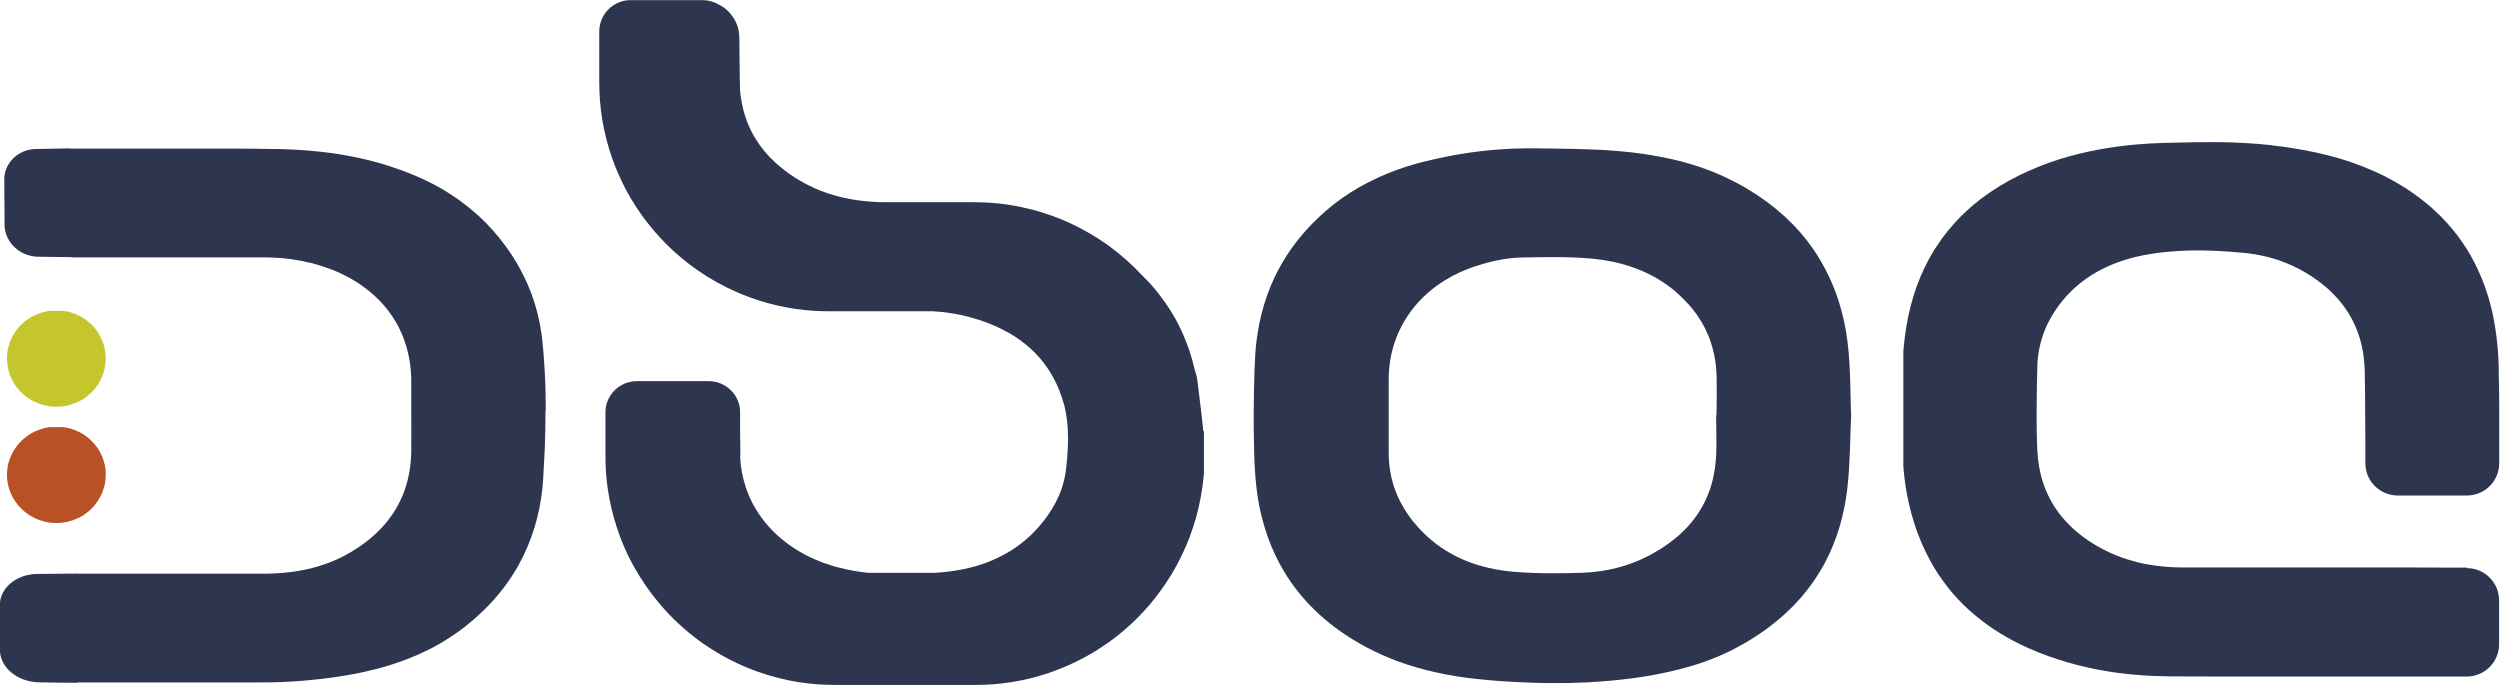 <?xml version="1.0" encoding="UTF-8"?>
<svg id="Layer_1" xmlns="http://www.w3.org/2000/svg" viewBox="0 0 193.49 53">
  <defs>
    <style>
      .cls-1 {
        fill: #c5c52e;
      }

      .cls-2 {
        fill: #231f20;
      }

      .cls-3 {
        fill: #b85226;
      }

      .cls-4 {
        fill: #2e364f;
      }
    </style>
  </defs>
  <path class="cls-4" d="M143.25,31.76c-.03-1-.03-2.01-.08-3.01-.04-1-.12-2.01-.28-3.01-.02-.15-.05-.3-.08-.45-.17-.89-.41-1.75-.7-2.56-.24-.66-.52-1.29-.84-1.9-.2-.38-.41-.75-.64-1.11-.66-1.03-1.45-1.98-2.36-2.83-.06-.06-.12-.11-.18-.17-.84-.76-1.78-1.46-2.82-2.08-.06-.04-.12-.07-.18-.11-.52-.3-1.04-.57-1.57-.82-.41-.19-.83-.37-1.25-.53-.98-.37-1.98-.67-3.01-.89-.99-.22-1.99-.38-3.01-.5-.34-.04-.68-.07-1.03-.1-.66-.06-1.32-.1-1.98-.12-1-.04-2-.06-3.01-.07-.47,0-.94-.01-1.41-.02-.53,0-1.07,0-1.6.02-1.01.04-2.01.12-3.01.25-1.01.13-2.01.31-3.01.53-.27.06-.55.12-.82.19-.75.18-1.48.4-2.19.65-.5.18-1,.38-1.48.6-.52.24-1.03.5-1.53.78-.92.53-1.79,1.14-2.6,1.85-.14.12-.27.24-.4.36,0,0-.01.01-.02.02h0c-1,.93-1.85,1.93-2.55,3.01-.15.24-.3.47-.44.72-.42.73-.77,1.5-1.06,2.29-.35.96-.61,1.96-.77,3.01-.11.68-.18,1.37-.21,2.08-.01.31-.03.61-.04.92-.03,1-.05,2-.06,3.01,0,.96,0,1.92.03,2.88,0,.04,0,.08,0,.13.02,1,.07,2.01.19,3.01.05.46.12.91.21,1.35.11.57.25,1.12.41,1.65.32,1.07.74,2.07,1.26,3.01.01.02.02.04.03.05.6,1.08,1.33,2.06,2.18,2.95.26.28.54.54.82.8.89.8,1.89,1.53,3.01,2.17.02.01.04.03.07.04.21.12.42.24.64.35.75.39,1.52.73,2.3,1.02.98.36,1.99.65,3.01.87.99.22,1.99.38,3.01.49.61.07,1.23.12,1.85.17.38.03.77.05,1.16.07.28.01.56.03.84.04.72.03,1.44.05,2.17.05.81,0,1.63-.01,2.44-.05.19,0,.37-.02.56-.03,1-.06,2-.15,3.01-.28.17-.02.34-.05.5-.07.84-.12,1.68-.27,2.5-.46,1.02-.23,2.03-.51,3.01-.88.72-.27,1.43-.58,2.12-.95.21-.11.41-.22.61-.34.09-.05.19-.11.28-.16,1.12-.67,2.12-1.41,3.01-2.24.21-.2.42-.4.62-.61h0c.88-.91,1.62-1.92,2.23-3,.06-.1.11-.2.16-.3.45-.85.81-1.75,1.1-2.71.28-.95.49-1.95.61-3.01,0-.06.01-.13.02-.19.1-.93.14-1.87.18-2.81.03-.87.05-1.73.09-2.6,0-.14,0-.27-.01-.41ZM132.85,31.76c0,.13,0,.25,0,.38h-.03c0,.88.04,1.75.02,2.63,0,.27-.02.54-.04.81-.06.78-.2,1.51-.42,2.19-.04.12-.08.24-.13.36-.38.99-.93,1.87-1.64,2.64-.4.44-.86.85-1.37,1.22-.48.36-1.01.69-1.58.99-.46.24-.94.46-1.42.63-.16.06-.31.11-.47.16-.82.26-1.67.43-2.53.51-.26.02-.51.04-.77.05-.74.02-1.49.04-2.23.04-1,0-2.01-.03-3.01-.11-.08,0-.15-.01-.23-.02-.87-.08-1.7-.24-2.49-.47-.1-.03-.19-.06-.29-.09-1.09-.35-2.09-.86-3.01-1.54-.53-.4-1.03-.85-1.49-1.37-.13-.15-.26-.3-.39-.46-.46-.58-.84-1.2-1.13-1.84-.1-.23-.2-.47-.28-.7-.28-.83-.43-1.71-.44-2.63,0-.13,0-.25,0-.38,0-1,0-2,0-3.01,0-.74,0-1.49,0-2.24,0-.26,0-.52.02-.77.07-1.06.32-2.04.71-2.94,0-.02.02-.04.03-.07.52-1.16,1.27-2.17,2.21-3.01.24-.22.5-.42.76-.61.75-.54,1.59-.99,2.49-1.33.17-.06.34-.13.52-.18.98-.33,1.98-.56,3.01-.64.21-.02.41-.03.62-.03.79-.02,1.59-.03,2.39-.03,1,0,2,.03,3,.12,0,0,0,0,0,0,1.05.1,2.05.3,3.01.63,1.08.36,2.09.88,3.01,1.58.21.16.41.32.6.5.29.26.57.54.84.84.6.67,1.07,1.4,1.41,2.16l.16.37c.32.83.51,1.71.57,2.63.01.15.02.3.02.45.02.85,0,1.7,0,2.55Z"/>
  <path class="cls-4" d="M48.09,13.72v.09s-.03-.06-.04-.09h.04Z"/>
  <path class="cls-4" d="M78.15,25.75v.02s-.02-.02-.04-.02h.04Z"/>
  <path class="cls-2" d="M78.19,52.8s-.03,0-.04,0h0s.04,0,.04,0Z"/>
  <path class="cls-2" d="M21.06,52.8s-.01,0-.02,0c-.58.02-1.16.02-1.75.02-.42,0-.84,0-1.26,0-1,0-2,0-3.01,0-1,0-2,0-3.01,0s-2,0-3.01,0c-1,0-2,0-3.01,0h-.01v.04c-.64,0-1.83-.03-2.98-.05h18.03Z"/>
  <path class="cls-4" d="M42.22,31.76c0,1-.02,2-.06,3.01-.02.52-.05,1.04-.08,1.56-.01.24-.03.47-.04.71-.02.25-.04.49-.06.74-.11,1.04-.31,2.05-.6,3.01-.32,1.06-.75,2.06-1.28,3.01-.3.53-.64,1.05-1.01,1.55-.37.5-.79.99-1.23,1.46-.54.56-1.13,1.1-1.77,1.61-.04.03-.07.06-.11.09-.63.49-1.28.92-1.95,1.31-.31.18-.62.35-.94.5-.96.48-1.97.87-3.01,1.19-.68.21-1.37.38-2.07.53-.31.07-.62.13-.94.18-1,.18-2,.32-3.01.41-.99.1-1.99.16-2.99.18H3.02s-.01,0-.02,0c-1.67-.04-3.01-1.16-3.01-2.53v-3.48c.01-1.31,1.3-2.37,2.9-2.38.04,0,.07,0,.11,0,1.06-.01,2.18-.02,2.99-.03h0s.01.01.01.01c1,0,2,0,3.01,0,1,0,2,0,3.01,0s2,0,3.01,0c1,0,2,0,3.01,0,.81,0,1.62,0,2.43,0,.19,0,.39,0,.58-.01,1.03-.04,2.03-.16,3.01-.4.22-.06.45-.12.67-.19.81-.25,1.59-.58,2.34-1.02.09-.05.17-.1.25-.15.88-.54,1.64-1.15,2.27-1.84.17-.18.33-.37.48-.57.57-.74,1.01-1.55,1.3-2.44.29-.87.44-1.81.46-2.82,0-.06,0-.12,0-.18.01-1,0-2,0-3.01,0-.71,0-1.41,0-2.12,0-.3,0-.6-.03-.89-.08-1.09-.34-2.1-.74-3.01-.27-.61-.61-1.17-1-1.69-.36-.48-.78-.92-1.23-1.31-.53-.47-1.13-.88-1.77-1.24-.48-.26-.99-.5-1.52-.7-.49-.18-.99-.34-1.49-.46-.98-.25-1.99-.38-3.01-.42-.23-.01-.47-.01-.7-.01-.77,0-1.54,0-2.3,0-1,0-2,0-3.01,0h-3.01c-1,0-2,0-3.01,0h-3.19c-.19,0-.31,0-.39-.02-.56,0-1.5-.02-2.43-.03-.01,0-.03,0-.04,0-.27,0-.53-.05-.77-.12-1.06-.32-1.83-1.26-1.84-2.38,0-.2,0-.41,0-.63,0-.93-.02-1.94-.02-2.81,0-.06,0-.13,0-.19.09-1.22,1.14-2.19,2.45-2.21.08,0,.15,0,.23,0,.87-.02,1.77-.03,2.43-.05v.03c.09,0,.16-.01.24-.01h.34c1,0,2,0,3.01,0,1,0,2,0,3.01,0,1,0,2,0,3.01,0,1,0,2,0,3.01,0,1,0,2,.01,3.01.03.05,0,.11,0,.16,0,.95.01,1.9.06,2.84.14,1.01.09,2.01.22,3.01.41,1.01.19,2.02.44,3.01.76.6.19,1.2.41,1.79.65.21.09.41.17.61.26.2.09.4.19.6.28,1.09.53,2.09,1.16,3.01,1.88.34.27.67.55.99.84.74.68,1.41,1.44,2.02,2.27.18.24.34.48.51.73.2.31.39.62.57.95.37.67.69,1.36.95,2.06.36.97.61,1.98.76,3.01.04.25.07.51.09.77h0c.05.48.09.95.12,1.43.02.27.04.54.05.81.06,1,.08,2,.08,3.01Z"/>
  <path class="cls-3" d="M8.18,36.76c0,.35-.05.68-.14,1-.29,1-.99,1.83-1.91,2.3-.04.02-.08.04-.13.06-.5.23-1.06.36-1.64.36h0c-.38,0-.74-.05-1.09-.16-.09-.03-.18-.06-.27-.09-1.12-.42-1.99-1.34-2.32-2.48-.09-.31-.14-.64-.14-.98v-.02c0-.74.22-1.42.6-2,.44-.67,1.09-1.2,1.86-1.48.09-.03.18-.06.27-.09.18-.05.35-.09.54-.12h1.1c.39.05.76.16,1.1.32.04.02.08.04.13.06.59.3,1.09.75,1.45,1.3.38.58.6,1.26.6,2Z"/>
  <path class="cls-1" d="M8.18,27.76c0,.34-.05.68-.14.99-.28,1-.99,1.84-1.91,2.31-.04.02-.08.04-.13.06-.5.23-1.06.36-1.64.36h0c-.38,0-.74-.05-1.09-.16-.09-.03-.18-.06-.27-.09-1.13-.42-2-1.34-2.32-2.49-.09-.31-.13-.64-.14-.97v-.02c0-.74.22-1.43.6-2.01.44-.67,1.09-1.19,1.86-1.47.09-.03.18-.06.27-.09.18-.05.35-.09.54-.12h1.1c.39.05.76.16,1.1.32.04.02.08.04.13.06.59.3,1.09.75,1.44,1.29.38.58.6,1.27.6,2.01Z"/>
  <path class="cls-4" d="M190.98,43.93h-1.48s-3.07-.01-3.07-.01c-1,0-2,0-3.01,0h-9.02c-1,0-2,0-3.01,0h-2.32c-.23,0-.46,0-.69-.01-1.02-.04-2.03-.16-3.01-.41-.22-.06-.45-.12-.67-.19-.66-.2-1.31-.47-1.94-.8-.14-.07-.27-.15-.4-.22-.99-.56-1.83-1.23-2.52-1.99-.17-.19-.33-.39-.49-.59-.54-.72-.96-1.53-1.24-2.41-.25-.76-.39-1.59-.43-2.48,0-.18-.02-.35-.02-.53-.04-1-.04-2-.03-3.01,0-.95.03-1.9.05-2.84,0-.06,0-.11,0-.16.04-1.05.28-2.06.7-3.01.2-.45.45-.88.73-1.3.08-.12.16-.23.24-.34.38-.51.79-.96,1.23-1.36.55-.49,1.14-.91,1.77-1.26.92-.51,1.93-.88,3.01-1.14.37-.09.75-.16,1.13-.22.62-.1,1.25-.17,1.88-.21,1-.07,2-.07,3.01-.03.76.03,1.52.09,2.27.16.25.02.49.05.73.09,1.05.16,2.06.46,3.01.89.71.32,1.4.73,2.05,1.21.23.17.44.34.65.52.11.09.21.19.31.29.84.8,1.48,1.71,1.91,2.72.4.92.63,1.93.69,3.01,0,.14.01.28.02.42.02.96.03,1.8.03,2.58.01,1.04.02,1.99.02,3.01,0,.11,0,.22,0,.33h0s0,1.21,0,1.21c0,1.38,1.12,2.5,2.5,2.5h5.36c1.38,0,2.5-1.12,2.5-2.5v-1.38h0v-.16c0-.56,0-1.1,0-1.65v-.85h0c0-.17,0-.33,0-.5,0-.82-.02-1.69-.04-2.64,0-.12,0-.24,0-.36-.03-1-.12-2.01-.28-3.01-.05-.28-.1-.56-.15-.83-.14-.69-.32-1.35-.54-1.99-.02-.06-.04-.12-.06-.19-.38-1.07-.85-2.07-1.44-3.01-.44-.71-.94-1.37-1.51-2-.31-.35-.65-.69-1-1.01-.61-.56-1.28-1.08-2-1.56-.37-.24-.75-.48-1.15-.7-.48-.27-.97-.52-1.47-.74h0l-.38-.16h0c-.98-.42-1.98-.76-3.01-1.03-.99-.26-1.99-.46-3.01-.62-.56-.09-1.12-.16-1.69-.23-.44-.05-.88-.09-1.32-.12-1-.07-2-.11-3.01-.11-1,0-2,.01-3.01.04-.28,0-.57.02-.85.02-.72.02-1.44.06-2.15.12-1.01.09-2.01.22-3.01.41-1.01.19-2.02.44-3.01.75-.52.16-1.03.35-1.53.55-.3.12-.6.25-.89.38-.2.09-.39.18-.58.27-1.1.54-2.1,1.15-3.01,1.84-.38.29-.73.58-1.08.9-.72.66-1.36,1.38-1.93,2.15-.2.28-.39.56-.58.85-.58.93-1.06,1.93-1.44,3.01-.33.95-.59,1.95-.76,3.01-.05.29-.09.59-.13.9-.04.32-.07.64-.1.96v8.91c.03.42.07.84.13,1.25.05.34.1.69.17,1.03.13.68.3,1.34.49,1.98.33,1.07.75,2.07,1.26,3.01.29.54.61,1.05.96,1.54.37.52.77,1.01,1.2,1.47.55.59,1.15,1.13,1.8,1.64.64.5,1.33.95,2.07,1.37.3.17.61.33.93.49.46.22.93.44,1.42.63.52.21,1.05.4,1.58.57.99.32,1.99.57,3.01.77.99.19,2,.33,3.01.41.88.08,1.77.11,2.66.12.12,0,.23,0,.34,0,.87,0,1.75,0,2.62.01h19.96c1.38,0,2.5-1.12,2.5-2.5v-3.39c0-1.38-1.12-2.5-2.5-2.5Z"/>
  <path class="cls-4" d="M93.18,33.37v3.22c-.03.4-.07.79-.13,1.18-.15,1.03-.38,2.04-.7,3.01-.34,1.05-.78,2.05-1.3,3.01-.27.5-.57.98-.88,1.44-.37.54-.77,1.07-1.19,1.57h0c-.56.65-1.16,1.27-1.81,1.83-.48.42-.97.81-1.49,1.17-.49.34-.99.66-1.51.95-.95.53-1.96.98-3.01,1.34-.95.32-1.94.56-2.96.72h-.04c-.86.14-1.75.2-2.65.2h-10.9c-.5,0-.99-.02-1.48-.06-.41-.03-.81-.08-1.22-.14-.61-.09-1.2-.22-1.79-.37-1.04-.27-2.05-.63-3.01-1.08-.94-.44-1.84-.96-2.69-1.55-.11-.08-.21-.15-.32-.23-1.1-.81-2.1-1.74-2.99-2.78h0s-.01-.02-.02-.02c-.78-.92-1.47-1.92-2.06-2.98-.36-.65-.68-1.33-.95-2.03-.13-.32-.24-.65-.35-.98-.32-.97-.55-1.97-.7-3.01-.12-.82-.17-1.65-.17-2.5v-3.35c0-.05,0-.11,0-.16.05-.84.53-1.56,1.22-1.95.36-.21.77-.32,1.21-.32h5.57c1,0,1.86.61,2.23,1.47.11.25.18.52.19.8,0,.05,0,.11,0,.16v1.37c0,.52.01,1.02.02,1.47,0,.21,0,.4,0,.58h-.02c.05.85.2,1.66.46,2.42.37,1.09.96,2.1,1.78,3.01.17.19.36.38.56.57,0,0,0,0,0,0,.89.83,1.9,1.47,3,1.95.44.19.89.35,1.35.49.1.03.21.06.31.09.44.12.89.22,1.34.3.35.06.71.11,1.07.15h5.24c.24-.02.49-.03.73-.06.68-.07,1.34-.18,1.98-.34.16-.04.32-.08.48-.13.89-.26,1.74-.63,2.52-1.1.83-.5,1.6-1.13,2.28-1.91.05-.05.09-.1.14-.16.21-.24.4-.49.58-.75.46-.66.83-1.35,1.08-2.1.16-.48.27-.97.33-1.49.06-.5.11-1.01.13-1.51.05-1.01.02-2.01-.18-3.01-.03-.12-.05-.24-.08-.37-.05-.18-.1-.35-.16-.52-.02-.06-.03-.11-.05-.17-.24-.71-.55-1.36-.92-1.95-.05-.08-.1-.15-.15-.23-.77-1.15-1.79-2.06-3.01-2.76v-.02h-.04c-.69-.39-1.44-.72-2.24-.98-.24-.08-.48-.15-.73-.22-.96-.26-1.93-.41-2.92-.46h-8.04c-.36,0-.71-.01-1.06-.03-1.03-.06-2.03-.21-3.01-.44-.94-.22-1.85-.52-2.72-.88-.09-.04-.19-.08-.28-.12-1.06-.46-2.07-1.02-3.01-1.67-.54-.37-1.06-.78-1.56-1.21-.51-.44-.99-.91-1.45-1.41-.46-.51-.9-1.04-1.3-1.59-.66-.91-1.23-1.88-1.71-2.91v-.09h-.04c-.44-.96-.79-1.96-1.06-3.01-.25-.97-.41-1.98-.49-3.01-.03-.45-.05-.9-.05-1.36v-3.92c0-.26.04-.5.11-.73.23-.73.8-1.32,1.53-1.57.25-.09.51-.13.79-.13h5.57c.44,0,.86.12,1.21.32.6.29,1.08.78,1.36,1.38.03.06.05.12.08.18.12.3.18.63.19.97,0,.62.02,1.26.02,1.85.01,1.19.03,2.16.04,2.3.02.24.05.48.09.71.18,1.11.55,2.11,1.1,3.01.42.69.95,1.32,1.57,1.88.44.4.93.78,1.46,1.12.03.02.05.03.08.05.48.3.97.56,1.47.79.96.42,1.97.71,3.01.88.72.12,1.45.18,2.19.2h7.13c.5,0,.99.02,1.48.06.41.03.81.08,1.22.14.61.09,1.2.22,1.79.37,1.04.27,2.05.63,3.01,1.08.94.44,1.84.96,2.69,1.55.11.08.21.15.32.23.93.68,1.79,1.46,2.57,2.3.44.43.85.88,1.22,1.36.15.19.3.39.44.59.54.76,1.01,1.56,1.39,2.42.4.89.72,1.83.95,2.83.07.26.16.51.2.77.54,4.28.46,4.02.46,4.02Z"/>
</svg>